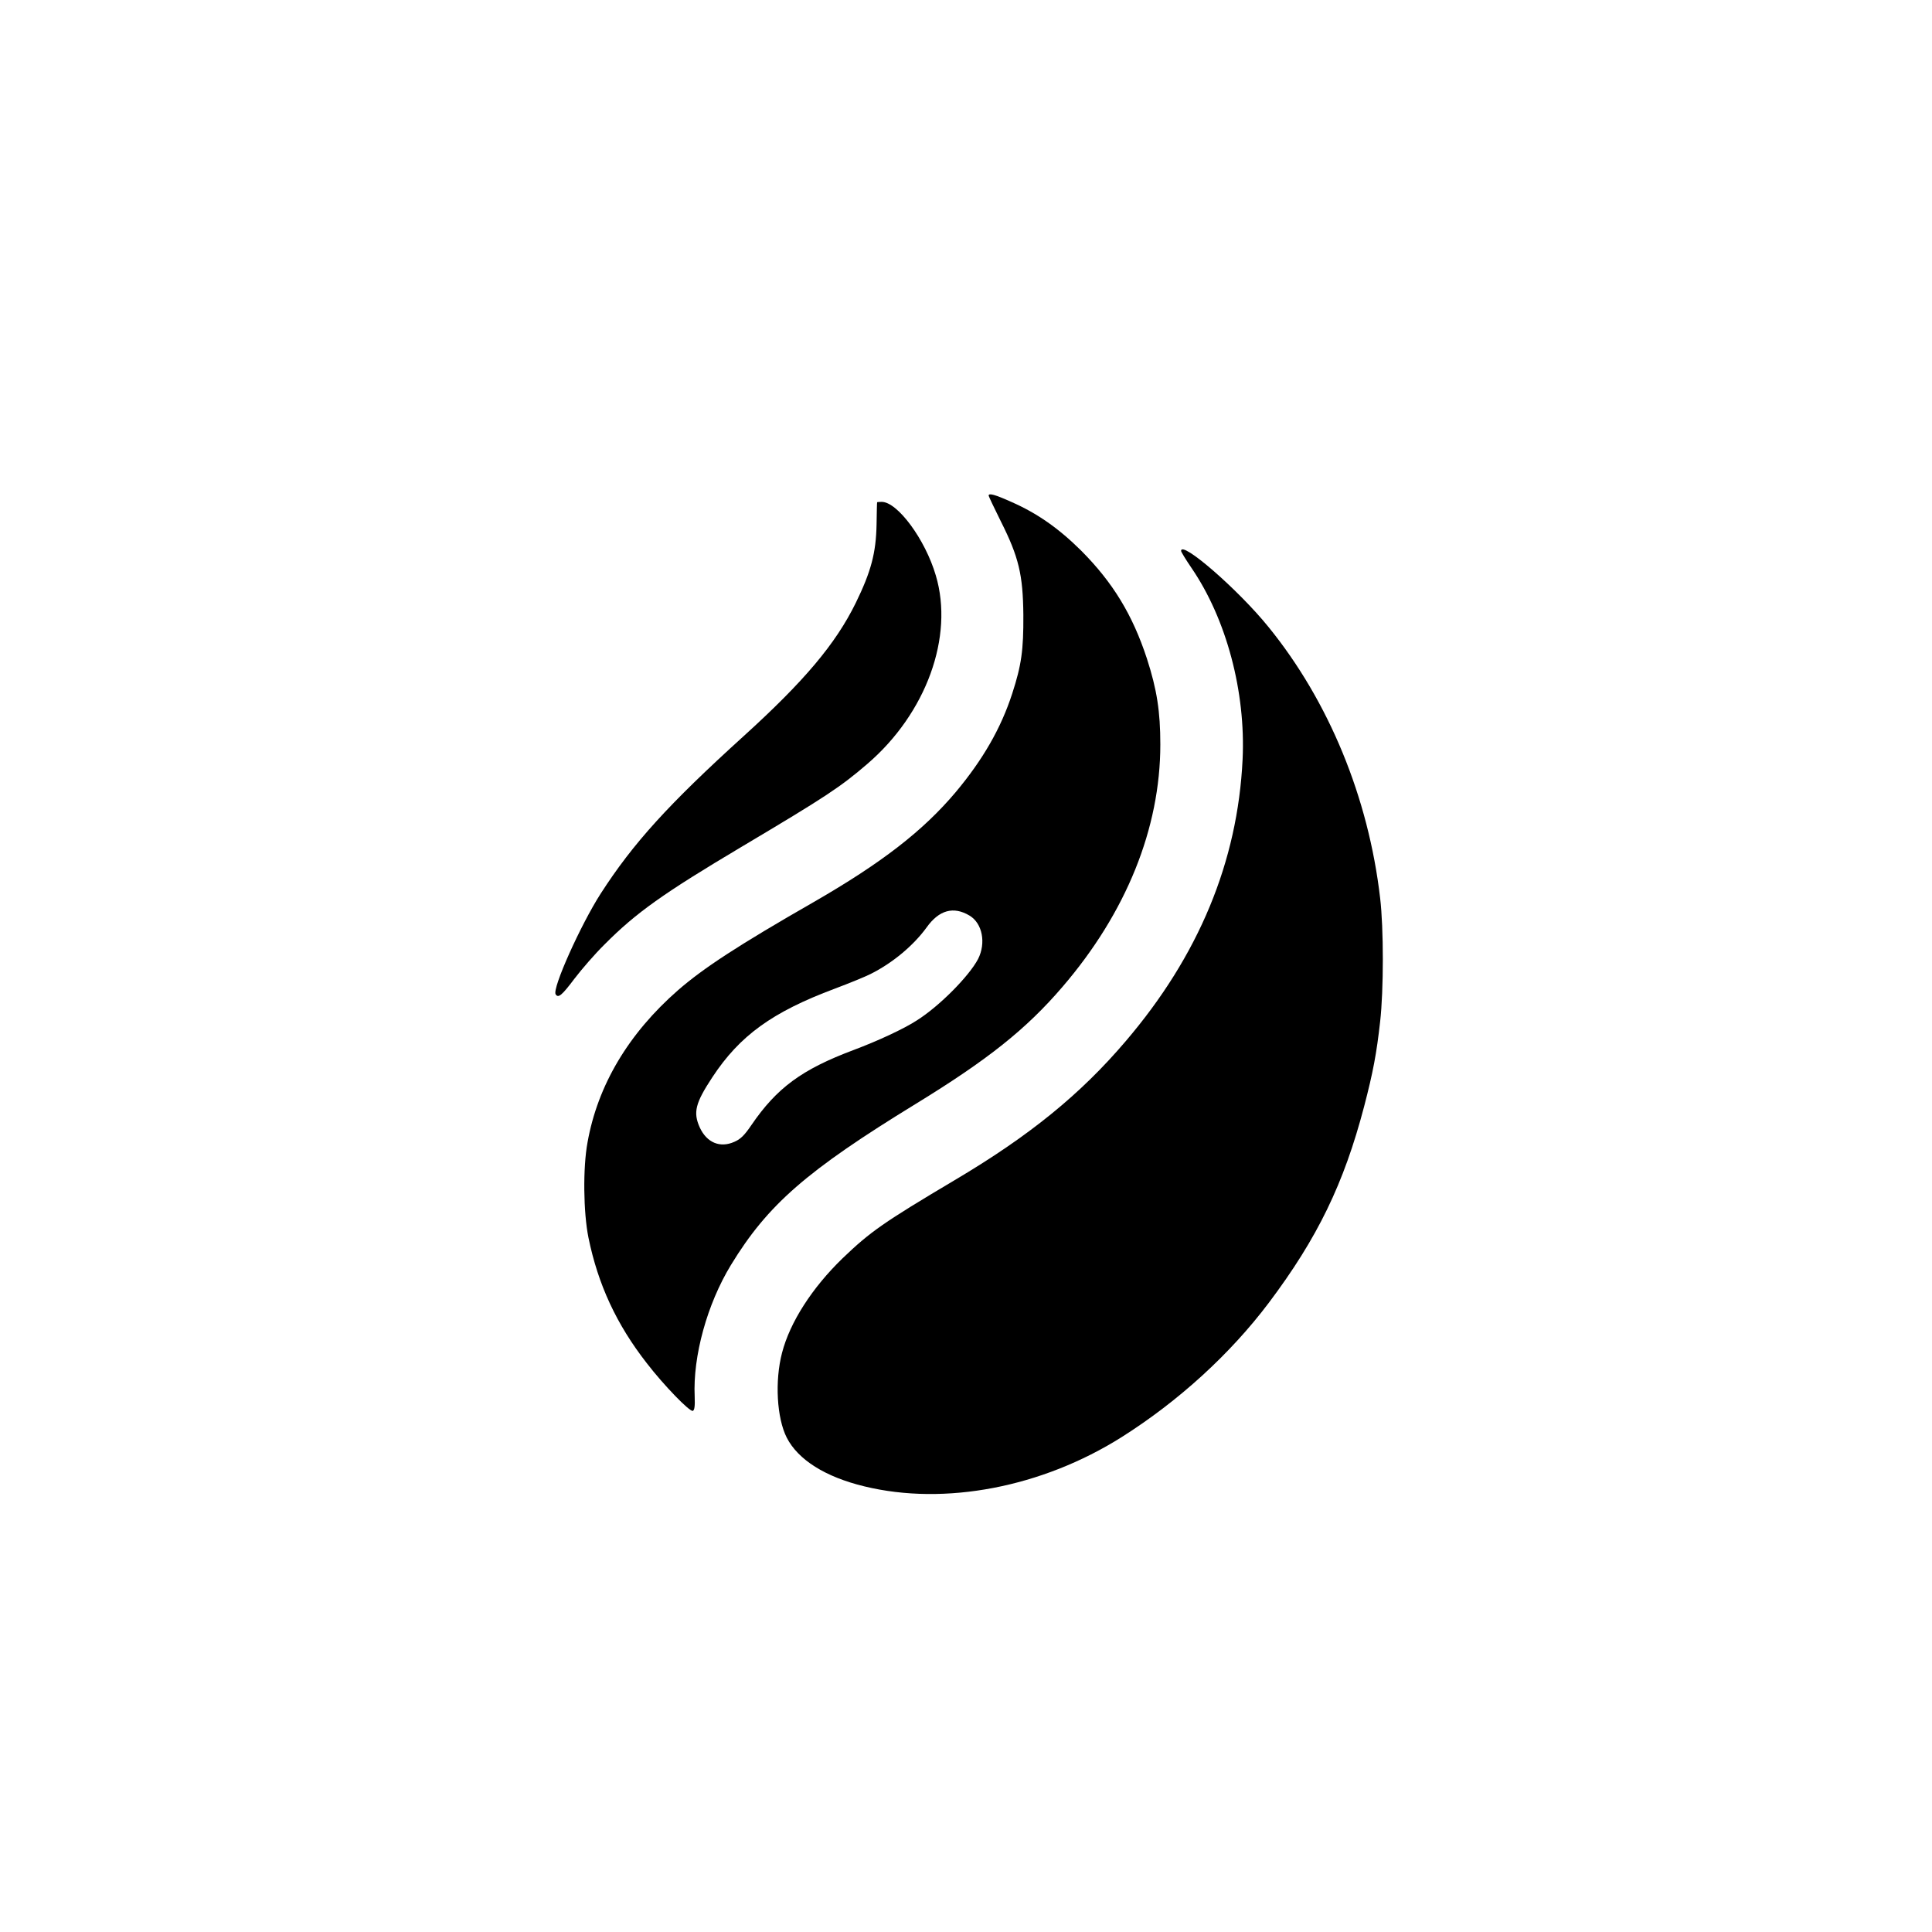 <?xml version="1.0" standalone="no"?>
<!DOCTYPE svg PUBLIC "-//W3C//DTD SVG 20010904//EN"
 "http://www.w3.org/TR/2001/REC-SVG-20010904/DTD/svg10.dtd">
<svg version="1.0" xmlns="http://www.w3.org/2000/svg"
 width="1024pt" height="1024pt" viewBox="0 0 1024 1024"
 preserveAspectRatio="xMidYMid meet">

<g transform="translate(0,1024) scale(0.1,-0.1)"
fill="#000000" stroke="none">
<path d="M5240 7613 c0 -3 29 -65 65 -137 95 -189 117 -283 119 -496 1 -186
-10 -265 -59 -416 -60 -185 -156 -351 -300 -523 -173 -205 -391 -374 -752
-582 -401 -230 -583 -349 -719 -467 -263 -230 -426 -504 -480 -807 -25 -135
-22 -371 5 -505 51 -249 149 -460 309 -665 90 -117 227 -258 244 -253 9 4 12
24 10 76 -10 214 66 490 192 697 195 320 400 499 981 855 380 233 584 395 776
619 338 393 519 841 519 1285 0 175 -18 291 -71 455 -76 232 -180 403 -348
572 -120 119 -233 198 -369 258 -89 40 -122 49 -122 34z m-101 -2226 c68 -41
88 -145 45 -230 -48 -91 -204 -249 -324 -325 -69 -45 -207 -109 -335 -157
-275 -103 -408 -201 -543 -399 -36 -53 -57 -74 -90 -88 -76 -34 -146 -4 -183
76 -36 80 -24 129 67 267 145 220 317 345 649 469 77 29 163 64 190 78 116 58
226 150 296 246 66 93 143 114 228 63z"/>
<path d="M4649 7578 c-1 -2 -2 -55 -3 -118 -3 -151 -29 -249 -110 -415 -107
-218 -273 -415 -596 -708 -397 -360 -584 -566 -756 -833 -106 -165 -258 -503
-239 -534 14 -22 33 -6 100 83 38 50 110 133 160 182 166 167 309 269 731 520
444 264 519 314 661 436 312 268 460 674 363 999 -56 191 -203 390 -287 390
-12 0 -23 -1 -24 -2z"/>
<path d="M6260 7320 c0 -5 25 -46 55 -90 186 -272 288 -658 271 -1015 -26
-543 -233 -1041 -620 -1494 -240 -282 -511 -502 -906 -736 -377 -224 -447
-273 -594 -414 -162 -157 -279 -339 -321 -501 -39 -149 -28 -346 25 -450 60
-117 204 -208 411 -258 427 -104 942 -5 1364 261 302 191 575 440 780 712 258
343 398 632 505 1040 48 184 66 281 85 450 19 168 19 495 0 655 -62 534 -272
1043 -591 1436 -160 198 -464 462 -464 404z"/>
</g>
</svg>
